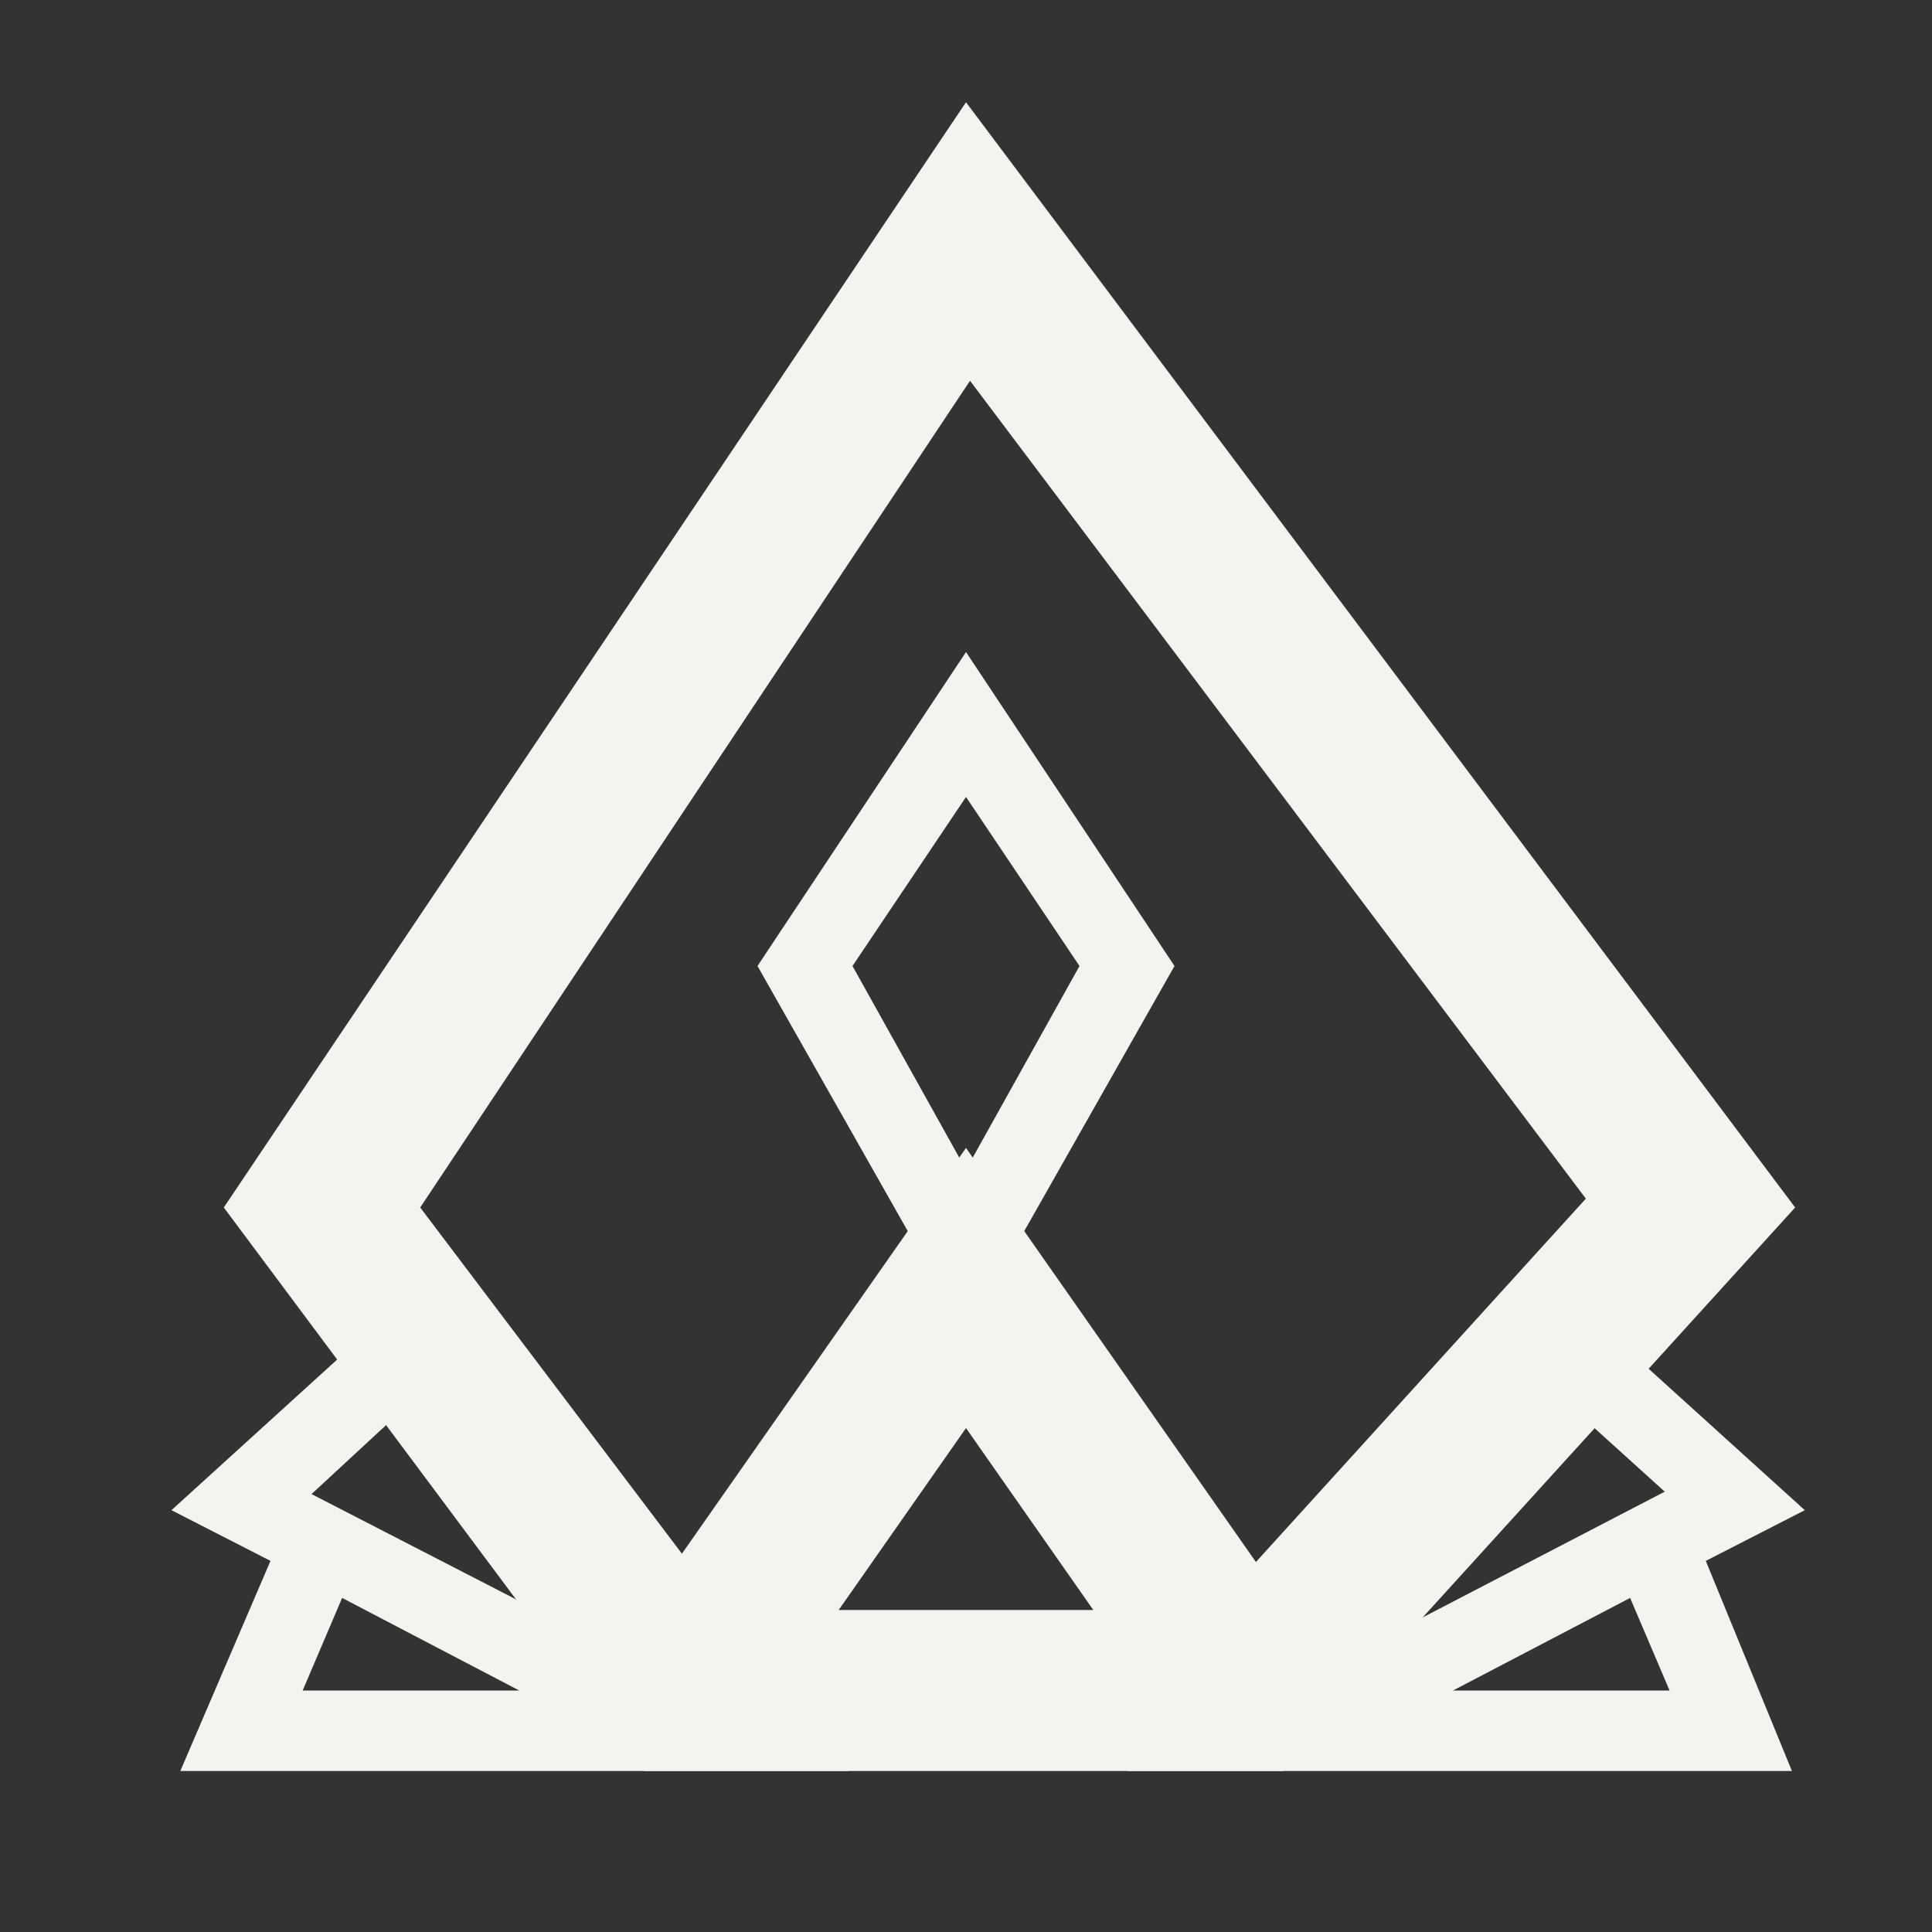 <svg id="Draw" xmlns="http://www.w3.org/2000/svg" viewBox="0 0 24 24"><rect x="0" y="0" width="24" height="24" fill="#333333" stroke="none"/><defs><style>.cls-1{fill:#f4f3ef;}</style></defs><path class="cls-1" d="M15.94,22H8L2.78,15,12,1.27,22.3,15ZM9,20h6.06l4.64-5.11L12.05,4.73,5.22,15Z"/><polygon class="cls-1" points="9.32 21.57 7.68 20.43 12 14.26 16.32 20.43 14.68 21.57 12 17.74 9.32 21.57"/><path class="cls-1" d="M12,16.57,9.41,12,12,8.1,14.59,12ZM10.59,12,12,14.53,13.41,12,12,9.9Z"/><path class="cls-1" d="M10.55,22H2.24l1.12-2.61-1.23-.63,2.53-2.3.68.74L3.87,18.56ZM3.76,21H6.45l-2.2-1.15Z"/><path class="cls-1" d="M22.26,22H14l6.68-3.47-1.47-1.33.67-.74,2.54,2.3-1.23.63Zm-4.21-1h2.69l-.49-1.15Z"/></svg>